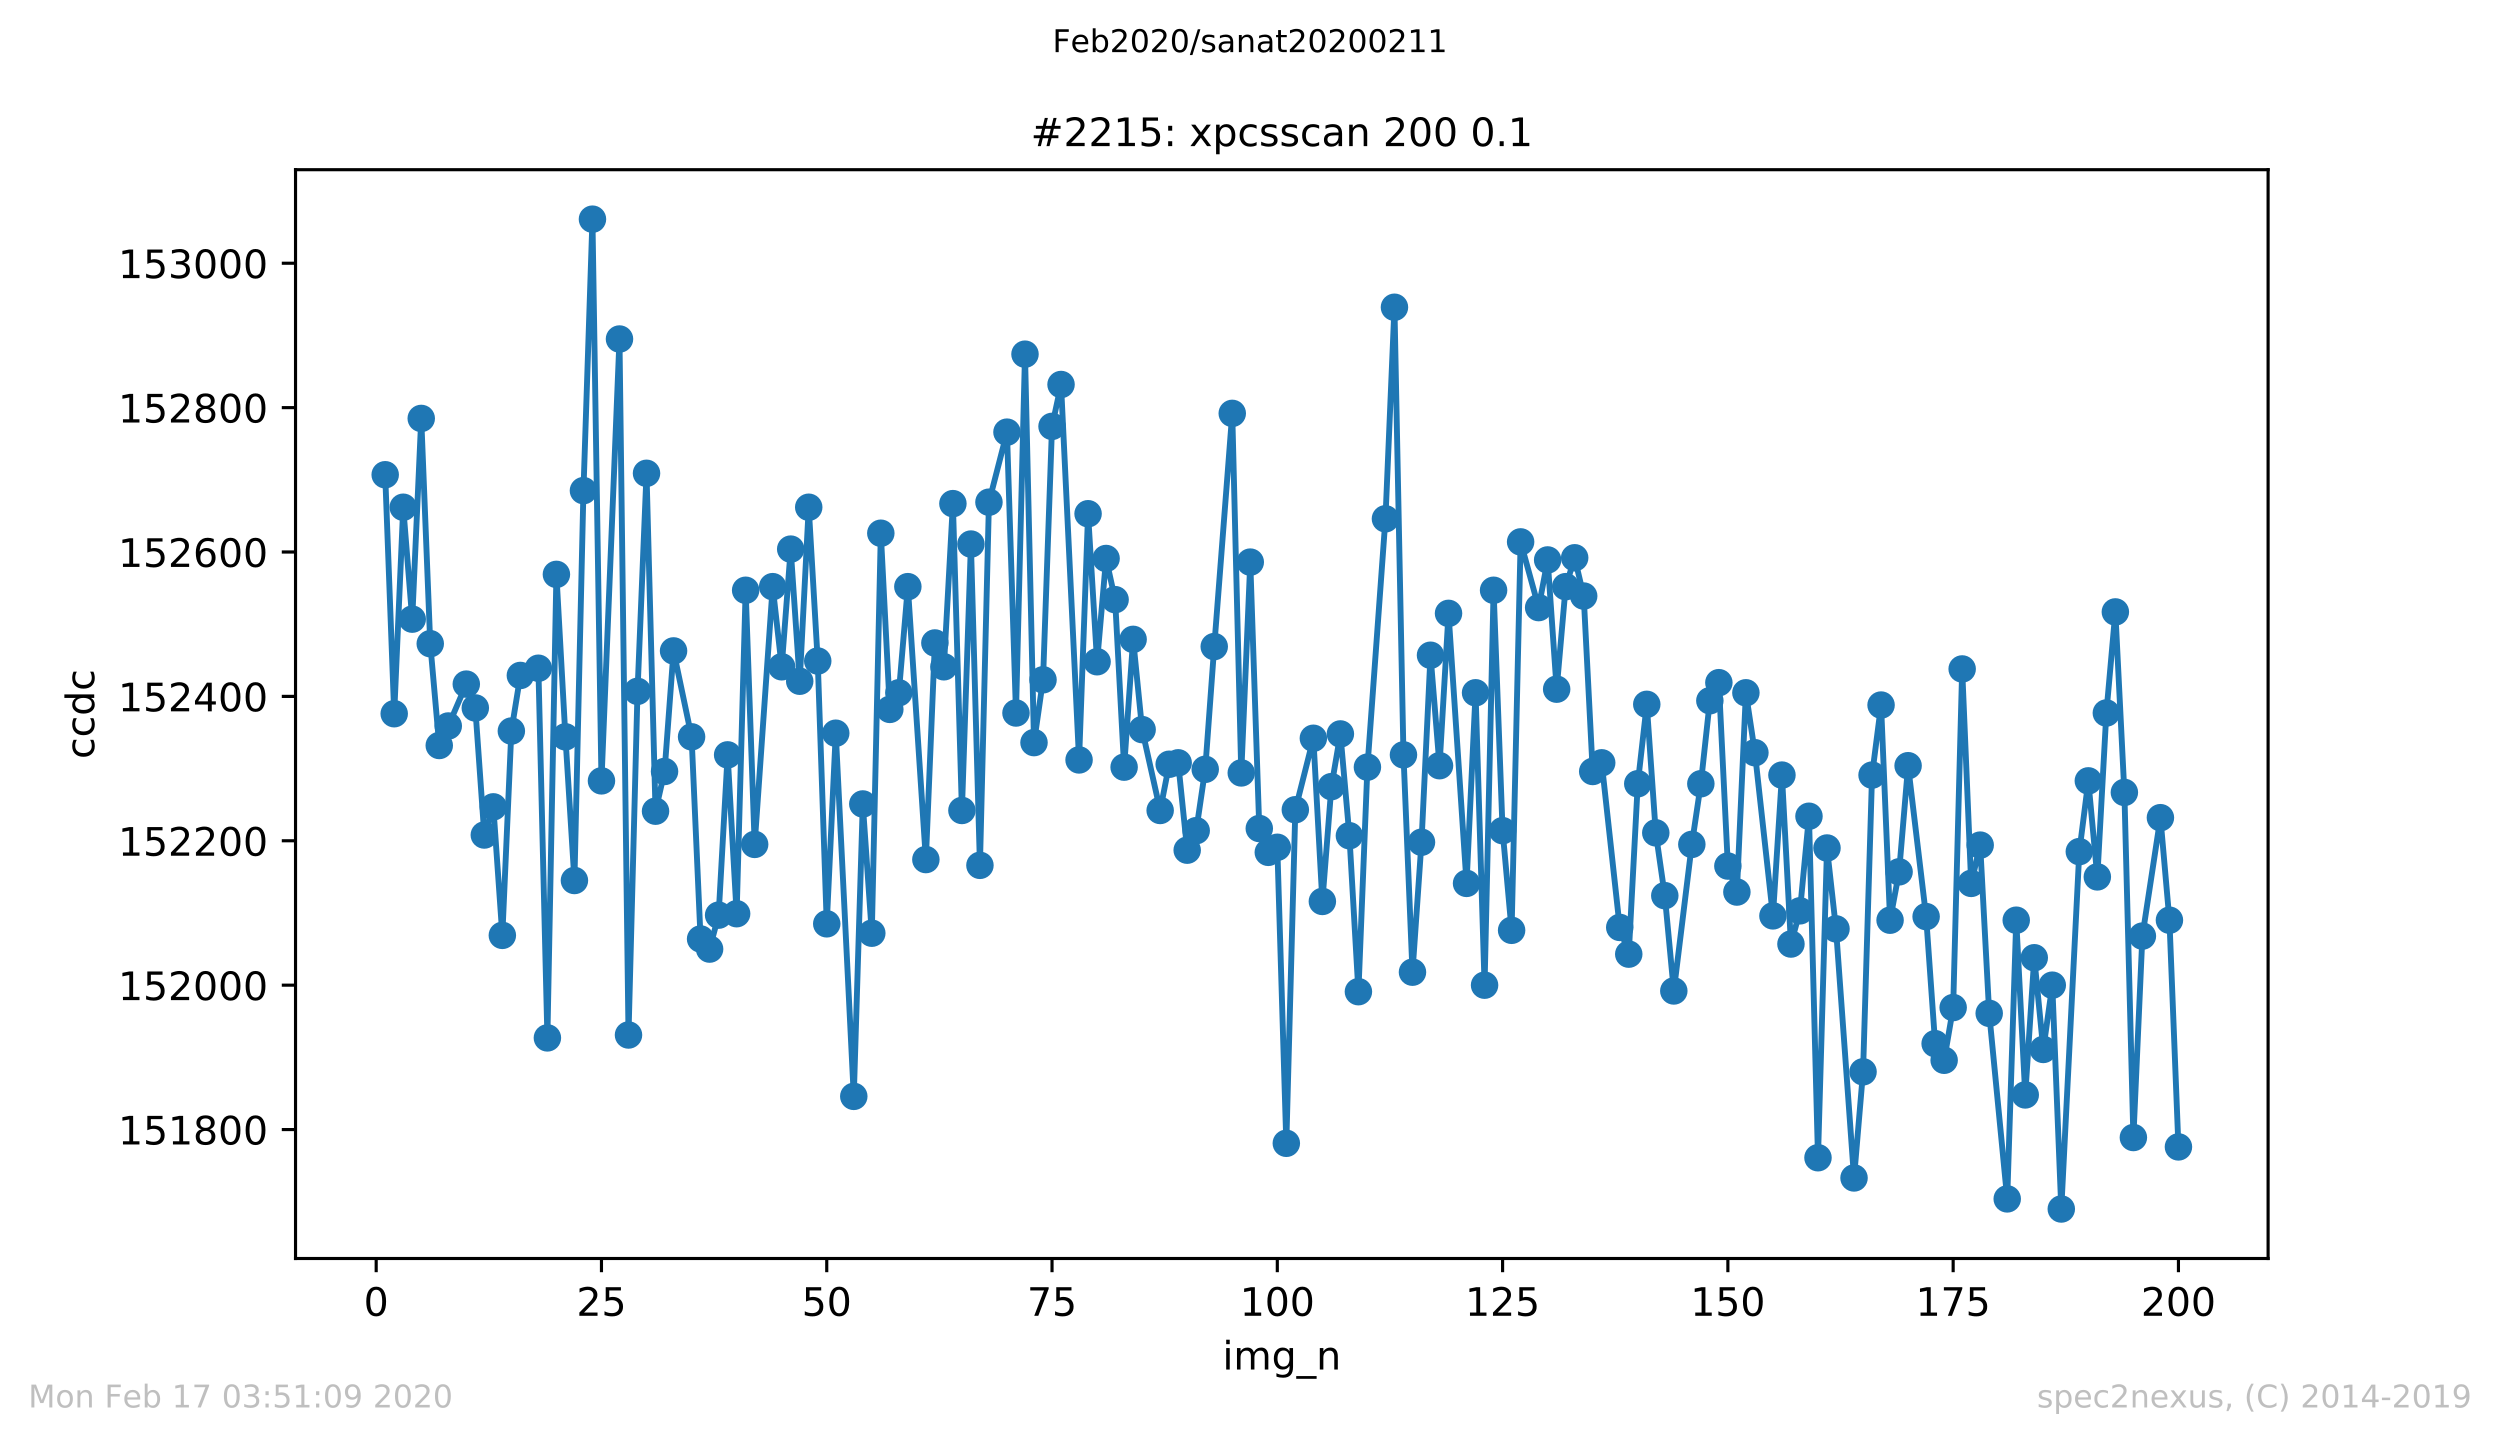 <?xml version="1.0" encoding="utf-8" standalone="no"?>
<!DOCTYPE svg PUBLIC "-//W3C//DTD SVG 1.1//EN"
  "http://www.w3.org/Graphics/SVG/1.1/DTD/svg11.dtd">
<!-- Created with matplotlib (https://matplotlib.org/) -->
<svg height="367.2pt" version="1.1" viewBox="0 0 636.48 367.2" width="636.48pt" xmlns="http://www.w3.org/2000/svg" xmlns:xlink="http://www.w3.org/1999/xlink">
 <defs>
  <style type="text/css">
*{stroke-linecap:butt;stroke-linejoin:round;}
  </style>
 </defs>
 <g id="figure_1">
  <g id="patch_1">
   <path d="M 0 367.2 
L 636.48 367.2 
L 636.48 0 
L 0 0 
z
" style="fill:#ffffff;"/>
  </g>
  <g id="axes_1">
   <g id="patch_2">
    <path d="M 75.24 320.4 
L 577.44 320.4 
L 577.44 43.2 
L 75.24 43.2 
z
" style="fill:#ffffff;"/>
   </g>
   <g id="matplotlib.axis_1">
    <g id="xtick_1">
     <g id="line2d_1">
      <defs>
       <path d="M 0 0 
L 0 3.5 
" id="m5a2a73e726" style="stroke:#000000;stroke-width:0.8;"/>
      </defs>
      <g>
       <use style="stroke:#000000;stroke-width:0.8;" x="95.773" xlink:href="#m5a2a73e726" y="320.4"/>
      </g>
     </g>
     <g id="text_1">
      <!-- 0 -->
      <defs>
       <path d="M 31.781 66.406 
Q 24.172 66.406 20.328 58.906 
Q 16.5 51.422 16.5 36.375 
Q 16.5 21.391 20.328 13.891 
Q 24.172 6.391 31.781 6.391 
Q 39.453 6.391 43.281 13.891 
Q 47.125 21.391 47.125 36.375 
Q 47.125 51.422 43.281 58.906 
Q 39.453 66.406 31.781 66.406 
z
M 31.781 74.219 
Q 44.047 74.219 50.516 64.516 
Q 56.984 54.828 56.984 36.375 
Q 56.984 17.969 50.516 8.266 
Q 44.047 -1.422 31.781 -1.422 
Q 19.531 -1.422 13.062 8.266 
Q 6.594 17.969 6.594 36.375 
Q 6.594 54.828 13.062 64.516 
Q 19.531 74.219 31.781 74.219 
z
" id="DejaVuSans-48"/>
      </defs>
      <g transform="translate(92.592 334.998)scale(0.1 -0.1)">
       <use xlink:href="#DejaVuSans-48"/>
      </g>
     </g>
    </g>
    <g id="xtick_2">
     <g id="line2d_2">
      <g>
       <use style="stroke:#000000;stroke-width:0.8;" x="153.128" xlink:href="#m5a2a73e726" y="320.4"/>
      </g>
     </g>
     <g id="text_2">
      <!-- 25 -->
      <defs>
       <path d="M 19.188 8.297 
L 53.609 8.297 
L 53.609 0 
L 7.328 0 
L 7.328 8.297 
Q 12.938 14.109 22.625 23.891 
Q 32.328 33.688 34.812 36.531 
Q 39.547 41.844 41.422 45.531 
Q 43.312 49.219 43.312 52.781 
Q 43.312 58.594 39.234 62.25 
Q 35.156 65.922 28.609 65.922 
Q 23.969 65.922 18.812 64.312 
Q 13.672 62.703 7.812 59.422 
L 7.812 69.391 
Q 13.766 71.781 18.938 73 
Q 24.125 74.219 28.422 74.219 
Q 39.75 74.219 46.484 68.547 
Q 53.219 62.891 53.219 53.422 
Q 53.219 48.922 51.531 44.891 
Q 49.859 40.875 45.406 35.406 
Q 44.188 33.984 37.641 27.219 
Q 31.109 20.453 19.188 8.297 
z
" id="DejaVuSans-50"/>
       <path d="M 10.797 72.906 
L 49.516 72.906 
L 49.516 64.594 
L 19.828 64.594 
L 19.828 46.734 
Q 21.969 47.469 24.109 47.828 
Q 26.266 48.188 28.422 48.188 
Q 40.625 48.188 47.75 41.5 
Q 54.891 34.812 54.891 23.391 
Q 54.891 11.625 47.562 5.094 
Q 40.234 -1.422 26.906 -1.422 
Q 22.312 -1.422 17.547 -0.641 
Q 12.797 0.141 7.719 1.703 
L 7.719 11.625 
Q 12.109 9.234 16.797 8.062 
Q 21.484 6.891 26.703 6.891 
Q 35.156 6.891 40.078 11.328 
Q 45.016 15.766 45.016 23.391 
Q 45.016 31 40.078 35.438 
Q 35.156 39.891 26.703 39.891 
Q 22.75 39.891 18.812 39.016 
Q 14.891 38.141 10.797 36.281 
z
" id="DejaVuSans-53"/>
      </defs>
      <g transform="translate(146.766 334.998)scale(0.1 -0.1)">
       <use xlink:href="#DejaVuSans-50"/>
       <use x="63.623" xlink:href="#DejaVuSans-53"/>
      </g>
     </g>
    </g>
    <g id="xtick_3">
     <g id="line2d_3">
      <g>
       <use style="stroke:#000000;stroke-width:0.8;" x="210.483" xlink:href="#m5a2a73e726" y="320.4"/>
      </g>
     </g>
     <g id="text_3">
      <!-- 50 -->
      <g transform="translate(204.12 334.998)scale(0.1 -0.1)">
       <use xlink:href="#DejaVuSans-53"/>
       <use x="63.623" xlink:href="#DejaVuSans-48"/>
      </g>
     </g>
    </g>
    <g id="xtick_4">
     <g id="line2d_4">
      <g>
       <use style="stroke:#000000;stroke-width:0.8;" x="267.838" xlink:href="#m5a2a73e726" y="320.4"/>
      </g>
     </g>
     <g id="text_4">
      <!-- 75 -->
      <defs>
       <path d="M 8.203 72.906 
L 55.078 72.906 
L 55.078 68.703 
L 28.609 0 
L 18.312 0 
L 43.219 64.594 
L 8.203 64.594 
z
" id="DejaVuSans-55"/>
      </defs>
      <g transform="translate(261.475 334.998)scale(0.1 -0.1)">
       <use xlink:href="#DejaVuSans-55"/>
       <use x="63.623" xlink:href="#DejaVuSans-53"/>
      </g>
     </g>
    </g>
    <g id="xtick_5">
     <g id="line2d_5">
      <g>
       <use style="stroke:#000000;stroke-width:0.8;" x="325.193" xlink:href="#m5a2a73e726" y="320.4"/>
      </g>
     </g>
     <g id="text_5">
      <!-- 100 -->
      <defs>
       <path d="M 12.406 8.297 
L 28.516 8.297 
L 28.516 63.922 
L 10.984 60.406 
L 10.984 69.391 
L 28.422 72.906 
L 38.281 72.906 
L 38.281 8.297 
L 54.391 8.297 
L 54.391 0 
L 12.406 0 
z
" id="DejaVuSans-49"/>
      </defs>
      <g transform="translate(315.649 334.998)scale(0.1 -0.1)">
       <use xlink:href="#DejaVuSans-49"/>
       <use x="63.623" xlink:href="#DejaVuSans-48"/>
       <use x="127.246" xlink:href="#DejaVuSans-48"/>
      </g>
     </g>
    </g>
    <g id="xtick_6">
     <g id="line2d_6">
      <g>
       <use style="stroke:#000000;stroke-width:0.8;" x="382.548" xlink:href="#m5a2a73e726" y="320.4"/>
      </g>
     </g>
     <g id="text_6">
      <!-- 125 -->
      <g transform="translate(373.004 334.998)scale(0.1 -0.1)">
       <use xlink:href="#DejaVuSans-49"/>
       <use x="63.623" xlink:href="#DejaVuSans-50"/>
       <use x="127.246" xlink:href="#DejaVuSans-53"/>
      </g>
     </g>
    </g>
    <g id="xtick_7">
     <g id="line2d_7">
      <g>
       <use style="stroke:#000000;stroke-width:0.8;" x="439.903" xlink:href="#m5a2a73e726" y="320.4"/>
      </g>
     </g>
     <g id="text_7">
      <!-- 150 -->
      <g transform="translate(430.359 334.998)scale(0.1 -0.1)">
       <use xlink:href="#DejaVuSans-49"/>
       <use x="63.623" xlink:href="#DejaVuSans-53"/>
       <use x="127.246" xlink:href="#DejaVuSans-48"/>
      </g>
     </g>
    </g>
    <g id="xtick_8">
     <g id="line2d_8">
      <g>
       <use style="stroke:#000000;stroke-width:0.8;" x="497.258" xlink:href="#m5a2a73e726" y="320.4"/>
      </g>
     </g>
     <g id="text_8">
      <!-- 175 -->
      <g transform="translate(487.714 334.998)scale(0.1 -0.1)">
       <use xlink:href="#DejaVuSans-49"/>
       <use x="63.623" xlink:href="#DejaVuSans-55"/>
       <use x="127.246" xlink:href="#DejaVuSans-53"/>
      </g>
     </g>
    </g>
    <g id="xtick_9">
     <g id="line2d_9">
      <g>
       <use style="stroke:#000000;stroke-width:0.8;" x="554.613" xlink:href="#m5a2a73e726" y="320.4"/>
      </g>
     </g>
     <g id="text_9">
      <!-- 200 -->
      <g transform="translate(545.069 334.998)scale(0.1 -0.1)">
       <use xlink:href="#DejaVuSans-50"/>
       <use x="63.623" xlink:href="#DejaVuSans-48"/>
       <use x="127.246" xlink:href="#DejaVuSans-48"/>
      </g>
     </g>
    </g>
    <g id="text_10">
     <!-- img_n -->
     <defs>
      <path d="M 9.422 54.688 
L 18.406 54.688 
L 18.406 0 
L 9.422 0 
z
M 9.422 75.984 
L 18.406 75.984 
L 18.406 64.594 
L 9.422 64.594 
z
" id="DejaVuSans-105"/>
      <path d="M 52 44.188 
Q 55.375 50.25 60.062 53.125 
Q 64.75 56 71.094 56 
Q 79.641 56 84.281 50.016 
Q 88.922 44.047 88.922 33.016 
L 88.922 0 
L 79.891 0 
L 79.891 32.719 
Q 79.891 40.578 77.094 44.375 
Q 74.312 48.188 68.609 48.188 
Q 61.625 48.188 57.562 43.547 
Q 53.516 38.922 53.516 30.906 
L 53.516 0 
L 44.484 0 
L 44.484 32.719 
Q 44.484 40.625 41.703 44.406 
Q 38.922 48.188 33.109 48.188 
Q 26.219 48.188 22.156 43.531 
Q 18.109 38.875 18.109 30.906 
L 18.109 0 
L 9.078 0 
L 9.078 54.688 
L 18.109 54.688 
L 18.109 46.188 
Q 21.188 51.219 25.484 53.609 
Q 29.781 56 35.688 56 
Q 41.656 56 45.828 52.969 
Q 50 49.953 52 44.188 
z
" id="DejaVuSans-109"/>
      <path d="M 45.406 27.984 
Q 45.406 37.75 41.375 43.109 
Q 37.359 48.484 30.078 48.484 
Q 22.859 48.484 18.828 43.109 
Q 14.797 37.75 14.797 27.984 
Q 14.797 18.266 18.828 12.891 
Q 22.859 7.516 30.078 7.516 
Q 37.359 7.516 41.375 12.891 
Q 45.406 18.266 45.406 27.984 
z
M 54.391 6.781 
Q 54.391 -7.172 48.188 -13.984 
Q 42 -20.797 29.203 -20.797 
Q 24.469 -20.797 20.266 -20.094 
Q 16.062 -19.391 12.109 -17.922 
L 12.109 -9.188 
Q 16.062 -11.328 19.922 -12.344 
Q 23.781 -13.375 27.781 -13.375 
Q 36.625 -13.375 41.016 -8.766 
Q 45.406 -4.156 45.406 5.172 
L 45.406 9.625 
Q 42.625 4.781 38.281 2.391 
Q 33.938 0 27.875 0 
Q 17.828 0 11.672 7.656 
Q 5.516 15.328 5.516 27.984 
Q 5.516 40.672 11.672 48.328 
Q 17.828 56 27.875 56 
Q 33.938 56 38.281 53.609 
Q 42.625 51.219 45.406 46.391 
L 45.406 54.688 
L 54.391 54.688 
z
" id="DejaVuSans-103"/>
      <path d="M 50.984 -16.609 
L 50.984 -23.578 
L -0.984 -23.578 
L -0.984 -16.609 
z
" id="DejaVuSans-95"/>
      <path d="M 54.891 33.016 
L 54.891 0 
L 45.906 0 
L 45.906 32.719 
Q 45.906 40.484 42.875 44.328 
Q 39.844 48.188 33.797 48.188 
Q 26.516 48.188 22.312 43.547 
Q 18.109 38.922 18.109 30.906 
L 18.109 0 
L 9.078 0 
L 9.078 54.688 
L 18.109 54.688 
L 18.109 46.188 
Q 21.344 51.125 25.703 53.562 
Q 30.078 56 35.797 56 
Q 45.219 56 50.047 50.172 
Q 54.891 44.344 54.891 33.016 
z
" id="DejaVuSans-110"/>
     </defs>
     <g transform="translate(311.238 348.677)scale(0.1 -0.1)">
      <use xlink:href="#DejaVuSans-105"/>
      <use x="27.783" xlink:href="#DejaVuSans-109"/>
      <use x="125.195" xlink:href="#DejaVuSans-103"/>
      <use x="188.672" xlink:href="#DejaVuSans-95"/>
      <use x="238.672" xlink:href="#DejaVuSans-110"/>
     </g>
    </g>
   </g>
   <g id="matplotlib.axis_2">
    <g id="ytick_1">
     <g id="line2d_10">
      <defs>
       <path d="M 0 0 
L -3.5 0 
" id="m9776f5538a" style="stroke:#000000;stroke-width:0.8;"/>
      </defs>
      <g>
       <use style="stroke:#000000;stroke-width:0.8;" x="75.24" xlink:href="#m9776f5538a" y="287.581"/>
      </g>
     </g>
     <g id="text_11">
      <!-- 151800 -->
      <defs>
       <path d="M 31.781 34.625 
Q 24.75 34.625 20.719 30.859 
Q 16.703 27.094 16.703 20.516 
Q 16.703 13.922 20.719 10.156 
Q 24.75 6.391 31.781 6.391 
Q 38.812 6.391 42.859 10.172 
Q 46.922 13.969 46.922 20.516 
Q 46.922 27.094 42.891 30.859 
Q 38.875 34.625 31.781 34.625 
z
M 21.922 38.812 
Q 15.578 40.375 12.031 44.719 
Q 8.5 49.078 8.5 55.328 
Q 8.5 64.062 14.719 69.141 
Q 20.953 74.219 31.781 74.219 
Q 42.672 74.219 48.875 69.141 
Q 55.078 64.062 55.078 55.328 
Q 55.078 49.078 51.531 44.719 
Q 48 40.375 41.703 38.812 
Q 48.828 37.156 52.797 32.312 
Q 56.781 27.484 56.781 20.516 
Q 56.781 9.906 50.312 4.234 
Q 43.844 -1.422 31.781 -1.422 
Q 19.734 -1.422 13.25 4.234 
Q 6.781 9.906 6.781 20.516 
Q 6.781 27.484 10.781 32.312 
Q 14.797 37.156 21.922 38.812 
z
M 18.312 54.391 
Q 18.312 48.734 21.844 45.562 
Q 25.391 42.391 31.781 42.391 
Q 38.141 42.391 41.719 45.562 
Q 45.312 48.734 45.312 54.391 
Q 45.312 60.062 41.719 63.234 
Q 38.141 66.406 31.781 66.406 
Q 25.391 66.406 21.844 63.234 
Q 18.312 60.062 18.312 54.391 
z
" id="DejaVuSans-56"/>
      </defs>
      <g transform="translate(30.065 291.38)scale(0.1 -0.1)">
       <use xlink:href="#DejaVuSans-49"/>
       <use x="63.623" xlink:href="#DejaVuSans-53"/>
       <use x="127.246" xlink:href="#DejaVuSans-49"/>
       <use x="190.869" xlink:href="#DejaVuSans-56"/>
       <use x="254.492" xlink:href="#DejaVuSans-48"/>
       <use x="318.115" xlink:href="#DejaVuSans-48"/>
      </g>
     </g>
    </g>
    <g id="ytick_2">
     <g id="line2d_11">
      <g>
       <use style="stroke:#000000;stroke-width:0.8;" x="75.24" xlink:href="#m9776f5538a" y="250.82"/>
      </g>
     </g>
     <g id="text_12">
      <!-- 152000 -->
      <g transform="translate(30.065 254.619)scale(0.1 -0.1)">
       <use xlink:href="#DejaVuSans-49"/>
       <use x="63.623" xlink:href="#DejaVuSans-53"/>
       <use x="127.246" xlink:href="#DejaVuSans-50"/>
       <use x="190.869" xlink:href="#DejaVuSans-48"/>
       <use x="254.492" xlink:href="#DejaVuSans-48"/>
       <use x="318.115" xlink:href="#DejaVuSans-48"/>
      </g>
     </g>
    </g>
    <g id="ytick_3">
     <g id="line2d_12">
      <g>
       <use style="stroke:#000000;stroke-width:0.8;" x="75.24" xlink:href="#m9776f5538a" y="214.058"/>
      </g>
     </g>
     <g id="text_13">
      <!-- 152200 -->
      <g transform="translate(30.065 217.857)scale(0.1 -0.1)">
       <use xlink:href="#DejaVuSans-49"/>
       <use x="63.623" xlink:href="#DejaVuSans-53"/>
       <use x="127.246" xlink:href="#DejaVuSans-50"/>
       <use x="190.869" xlink:href="#DejaVuSans-50"/>
       <use x="254.492" xlink:href="#DejaVuSans-48"/>
       <use x="318.115" xlink:href="#DejaVuSans-48"/>
      </g>
     </g>
    </g>
    <g id="ytick_4">
     <g id="line2d_13">
      <g>
       <use style="stroke:#000000;stroke-width:0.8;" x="75.24" xlink:href="#m9776f5538a" y="177.297"/>
      </g>
     </g>
     <g id="text_14">
      <!-- 152400 -->
      <defs>
       <path d="M 37.797 64.312 
L 12.891 25.391 
L 37.797 25.391 
z
M 35.203 72.906 
L 47.609 72.906 
L 47.609 25.391 
L 58.016 25.391 
L 58.016 17.188 
L 47.609 17.188 
L 47.609 0 
L 37.797 0 
L 37.797 17.188 
L 4.891 17.188 
L 4.891 26.703 
z
" id="DejaVuSans-52"/>
      </defs>
      <g transform="translate(30.065 181.096)scale(0.1 -0.1)">
       <use xlink:href="#DejaVuSans-49"/>
       <use x="63.623" xlink:href="#DejaVuSans-53"/>
       <use x="127.246" xlink:href="#DejaVuSans-50"/>
       <use x="190.869" xlink:href="#DejaVuSans-52"/>
       <use x="254.492" xlink:href="#DejaVuSans-48"/>
       <use x="318.115" xlink:href="#DejaVuSans-48"/>
      </g>
     </g>
    </g>
    <g id="ytick_5">
     <g id="line2d_14">
      <g>
       <use style="stroke:#000000;stroke-width:0.8;" x="75.24" xlink:href="#m9776f5538a" y="140.535"/>
      </g>
     </g>
     <g id="text_15">
      <!-- 152600 -->
      <defs>
       <path d="M 33.016 40.375 
Q 26.375 40.375 22.484 35.828 
Q 18.609 31.297 18.609 23.391 
Q 18.609 15.531 22.484 10.953 
Q 26.375 6.391 33.016 6.391 
Q 39.656 6.391 43.531 10.953 
Q 47.406 15.531 47.406 23.391 
Q 47.406 31.297 43.531 35.828 
Q 39.656 40.375 33.016 40.375 
z
M 52.594 71.297 
L 52.594 62.312 
Q 48.875 64.062 45.094 64.984 
Q 41.312 65.922 37.594 65.922 
Q 27.828 65.922 22.672 59.328 
Q 17.531 52.734 16.797 39.406 
Q 19.672 43.656 24.016 45.922 
Q 28.375 48.188 33.594 48.188 
Q 44.578 48.188 50.953 41.516 
Q 57.328 34.859 57.328 23.391 
Q 57.328 12.156 50.688 5.359 
Q 44.047 -1.422 33.016 -1.422 
Q 20.359 -1.422 13.672 8.266 
Q 6.984 17.969 6.984 36.375 
Q 6.984 53.656 15.188 63.938 
Q 23.391 74.219 37.203 74.219 
Q 40.922 74.219 44.703 73.484 
Q 48.484 72.75 52.594 71.297 
z
" id="DejaVuSans-54"/>
      </defs>
      <g transform="translate(30.065 144.334)scale(0.1 -0.1)">
       <use xlink:href="#DejaVuSans-49"/>
       <use x="63.623" xlink:href="#DejaVuSans-53"/>
       <use x="127.246" xlink:href="#DejaVuSans-50"/>
       <use x="190.869" xlink:href="#DejaVuSans-54"/>
       <use x="254.492" xlink:href="#DejaVuSans-48"/>
       <use x="318.115" xlink:href="#DejaVuSans-48"/>
      </g>
     </g>
    </g>
    <g id="ytick_6">
     <g id="line2d_15">
      <g>
       <use style="stroke:#000000;stroke-width:0.8;" x="75.24" xlink:href="#m9776f5538a" y="103.774"/>
      </g>
     </g>
     <g id="text_16">
      <!-- 152800 -->
      <g transform="translate(30.065 107.573)scale(0.1 -0.1)">
       <use xlink:href="#DejaVuSans-49"/>
       <use x="63.623" xlink:href="#DejaVuSans-53"/>
       <use x="127.246" xlink:href="#DejaVuSans-50"/>
       <use x="190.869" xlink:href="#DejaVuSans-56"/>
       <use x="254.492" xlink:href="#DejaVuSans-48"/>
       <use x="318.115" xlink:href="#DejaVuSans-48"/>
      </g>
     </g>
    </g>
    <g id="ytick_7">
     <g id="line2d_16">
      <g>
       <use style="stroke:#000000;stroke-width:0.8;" x="75.24" xlink:href="#m9776f5538a" y="67.012"/>
      </g>
     </g>
     <g id="text_17">
      <!-- 153000 -->
      <defs>
       <path d="M 40.578 39.312 
Q 47.656 37.797 51.625 33 
Q 55.609 28.219 55.609 21.188 
Q 55.609 10.406 48.188 4.484 
Q 40.766 -1.422 27.094 -1.422 
Q 22.516 -1.422 17.656 -0.516 
Q 12.797 0.391 7.625 2.203 
L 7.625 11.719 
Q 11.719 9.328 16.594 8.109 
Q 21.484 6.891 26.812 6.891 
Q 36.078 6.891 40.938 10.547 
Q 45.797 14.203 45.797 21.188 
Q 45.797 27.641 41.281 31.266 
Q 36.766 34.906 28.719 34.906 
L 20.219 34.906 
L 20.219 43.016 
L 29.109 43.016 
Q 36.375 43.016 40.234 45.922 
Q 44.094 48.828 44.094 54.297 
Q 44.094 59.906 40.109 62.906 
Q 36.141 65.922 28.719 65.922 
Q 24.656 65.922 20.016 65.031 
Q 15.375 64.156 9.812 62.312 
L 9.812 71.094 
Q 15.438 72.656 20.344 73.438 
Q 25.25 74.219 29.594 74.219 
Q 40.828 74.219 47.359 69.109 
Q 53.906 64.016 53.906 55.328 
Q 53.906 49.266 50.438 45.094 
Q 46.969 40.922 40.578 39.312 
z
" id="DejaVuSans-51"/>
      </defs>
      <g transform="translate(30.065 70.811)scale(0.1 -0.1)">
       <use xlink:href="#DejaVuSans-49"/>
       <use x="63.623" xlink:href="#DejaVuSans-53"/>
       <use x="127.246" xlink:href="#DejaVuSans-51"/>
       <use x="190.869" xlink:href="#DejaVuSans-48"/>
       <use x="254.492" xlink:href="#DejaVuSans-48"/>
       <use x="318.115" xlink:href="#DejaVuSans-48"/>
      </g>
     </g>
    </g>
    <g id="text_18">
     <!-- ccdc -->
     <defs>
      <path d="M 48.781 52.594 
L 48.781 44.188 
Q 44.969 46.297 41.141 47.344 
Q 37.312 48.391 33.406 48.391 
Q 24.656 48.391 19.812 42.844 
Q 14.984 37.312 14.984 27.297 
Q 14.984 17.281 19.812 11.734 
Q 24.656 6.203 33.406 6.203 
Q 37.312 6.203 41.141 7.25 
Q 44.969 8.297 48.781 10.406 
L 48.781 2.094 
Q 45.016 0.344 40.984 -0.531 
Q 36.969 -1.422 32.422 -1.422 
Q 20.062 -1.422 12.781 6.344 
Q 5.516 14.109 5.516 27.297 
Q 5.516 40.672 12.859 48.328 
Q 20.219 56 33.016 56 
Q 37.156 56 41.109 55.141 
Q 45.062 54.297 48.781 52.594 
z
" id="DejaVuSans-99"/>
      <path d="M 45.406 46.391 
L 45.406 75.984 
L 54.391 75.984 
L 54.391 0 
L 45.406 0 
L 45.406 8.203 
Q 42.578 3.328 38.25 0.953 
Q 33.938 -1.422 27.875 -1.422 
Q 17.969 -1.422 11.734 6.484 
Q 5.516 14.406 5.516 27.297 
Q 5.516 40.188 11.734 48.094 
Q 17.969 56 27.875 56 
Q 33.938 56 38.25 53.625 
Q 42.578 51.266 45.406 46.391 
z
M 14.797 27.297 
Q 14.797 17.391 18.875 11.75 
Q 22.953 6.109 30.078 6.109 
Q 37.203 6.109 41.297 11.75 
Q 45.406 17.391 45.406 27.297 
Q 45.406 37.203 41.297 42.844 
Q 37.203 48.484 30.078 48.484 
Q 22.953 48.484 18.875 42.844 
Q 14.797 37.203 14.797 27.297 
z
" id="DejaVuSans-100"/>
     </defs>
     <g transform="translate(23.985 193.222)rotate(-90)scale(0.1 -0.1)">
      <use xlink:href="#DejaVuSans-99"/>
      <use x="54.98" xlink:href="#DejaVuSans-99"/>
      <use x="109.961" xlink:href="#DejaVuSans-100"/>
      <use x="173.438" xlink:href="#DejaVuSans-99"/>
     </g>
    </g>
   </g>
   <g id="line2d_17">
    <path clip-path="url(#p02349a5be2)" d="M 98.067 120.868 
L 100.361 181.708 
L 102.656 129.139 
L 104.95 157.629 
L 107.244 106.531 
L 109.538 163.879 
L 111.832 189.796 
L 114.127 184.833 
L 118.715 174.172 
L 121.009 180.238 
L 123.303 212.588 
L 125.598 205.419 
L 127.892 238.137 
L 130.186 186.119 
L 132.48 171.966 
L 137.069 170.128 
L 139.363 264.238 
L 141.657 146.233 
L 143.951 187.59 
L 146.245 224.168 
L 148.54 124.912 
L 150.834 55.8 
L 153.128 198.802 
L 157.716 86.312 
L 160.011 263.502 
L 162.305 176.01 
L 164.599 120.5 
L 166.893 206.522 
L 169.187 196.413 
L 171.482 165.717 
L 176.07 187.59 
L 178.364 239.056 
L 180.658 241.629 
L 182.953 232.99 
L 185.247 192.185 
L 187.541 232.623 
L 189.835 150.277 
L 192.129 214.977 
L 196.718 149.358 
L 199.012 169.761 
L 201.306 139.8 
L 203.6 173.437 
L 205.895 129.139 
L 208.189 168.29 
L 210.483 235.196 
L 212.777 186.671 
L 217.366 279.126 
L 219.66 204.684 
L 221.954 237.586 
L 224.248 135.756 
L 226.542 180.605 
L 228.837 176.378 
L 231.131 149.358 
L 235.719 218.837 
L 238.013 163.695 
L 240.308 169.761 
L 242.602 128.22 
L 244.896 206.338 
L 247.19 138.513 
L 249.484 220.308 
L 251.779 127.853 
L 256.367 110.023 
L 258.661 181.524 
L 260.955 90.172 
L 263.25 189.06 
L 265.544 173.069 
L 267.838 108.553 
L 270.132 97.892 
L 274.721 193.472 
L 277.015 130.793 
L 279.309 168.474 
L 281.603 142.189 
L 283.897 152.667 
L 286.192 195.31 
L 288.486 162.776 
L 290.78 185.752 
L 295.368 206.338 
L 297.663 194.575 
L 299.957 194.207 
L 302.251 216.448 
L 304.545 211.485 
L 306.839 195.861 
L 309.134 164.614 
L 313.722 105.244 
L 316.016 196.78 
L 318.31 143.109 
L 320.605 210.933 
L 322.899 216.999 
L 325.193 215.712 
L 327.487 291.074 
L 329.781 206.154 
L 334.37 187.958 
L 336.664 229.498 
L 338.958 200.273 
L 341.252 186.855 
L 343.546 212.772 
L 345.841 252.474 
L 348.135 195.31 
L 352.723 132.08 
L 355.017 78.225 
L 357.312 192.185 
L 359.606 247.511 
L 361.9 214.426 
L 364.194 166.82 
L 366.488 194.942 
L 368.783 156.159 
L 373.371 224.903 
L 375.665 176.378 
L 377.959 250.82 
L 380.254 150.277 
L 382.548 211.485 
L 384.842 236.85 
L 387.136 137.962 
L 391.725 154.688 
L 394.019 142.557 
L 396.313 175.459 
L 398.607 149.358 
L 400.901 142.006 
L 403.196 151.747 
L 405.49 196.413 
L 407.784 194.207 
L 412.372 236.115 
L 414.667 242.916 
L 416.961 199.537 
L 419.255 179.319 
L 421.549 212.036 
L 423.843 228.028 
L 426.138 252.29 
L 430.726 214.977 
L 433.02 199.537 
L 435.314 178.4 
L 437.609 173.804 
L 439.903 220.491 
L 442.197 227.109 
L 444.491 176.378 
L 446.785 191.634 
L 451.374 233.174 
L 453.668 197.332 
L 455.962 240.343 
L 458.256 231.888 
L 460.551 207.809 
L 462.845 294.75 
L 465.139 215.896 
L 467.433 236.483 
L 472.022 299.896 
L 474.316 272.877 
L 476.61 197.332 
L 478.904 179.502 
L 481.198 234.277 
L 483.493 221.962 
L 485.787 194.942 
L 490.375 233.358 
L 492.669 265.708 
L 494.964 269.936 
L 497.258 256.518 
L 499.552 170.312 
L 501.846 224.903 
L 504.14 215.161 
L 506.435 257.988 
L 511.023 305.227 
L 513.317 234.277 
L 515.611 278.758 
L 517.906 243.835 
L 520.2 267.179 
L 522.494 250.82 
L 524.788 307.8 
L 529.377 216.815 
L 531.671 198.802 
L 533.965 223.249 
L 536.259 181.524 
L 538.553 155.791 
L 540.848 201.743 
L 543.142 289.603 
L 545.436 238.321 
L 550.024 208.176 
L 552.319 234.277 
L 554.613 291.993 
L 554.613 291.993 
" style="fill:none;stroke:#1f77b4;stroke-linecap:square;stroke-width:1.5;"/>
    <defs>
     <path d="M 0 3 
C 0.796 3 1.559 2.684 2.121 2.121 
C 2.684 1.559 3 0.796 3 0 
C 3 -0.796 2.684 -1.559 2.121 -2.121 
C 1.559 -2.684 0.796 -3 0 -3 
C -0.796 -3 -1.559 -2.684 -2.121 -2.121 
C -2.684 -1.559 -3 -0.796 -3 0 
C -3 0.796 -2.684 1.559 -2.121 2.121 
C -1.559 2.684 -0.796 3 0 3 
z
" id="mb9e5387a20" style="stroke:#1f77b4;"/>
    </defs>
    <g clip-path="url(#p02349a5be2)">
     <use style="fill:#1f77b4;stroke:#1f77b4;" x="98.067" xlink:href="#mb9e5387a20" y="120.868"/>
     <use style="fill:#1f77b4;stroke:#1f77b4;" x="100.361" xlink:href="#mb9e5387a20" y="181.708"/>
     <use style="fill:#1f77b4;stroke:#1f77b4;" x="102.656" xlink:href="#mb9e5387a20" y="129.139"/>
     <use style="fill:#1f77b4;stroke:#1f77b4;" x="104.95" xlink:href="#mb9e5387a20" y="157.629"/>
     <use style="fill:#1f77b4;stroke:#1f77b4;" x="107.244" xlink:href="#mb9e5387a20" y="106.531"/>
     <use style="fill:#1f77b4;stroke:#1f77b4;" x="109.538" xlink:href="#mb9e5387a20" y="163.879"/>
     <use style="fill:#1f77b4;stroke:#1f77b4;" x="111.832" xlink:href="#mb9e5387a20" y="189.796"/>
     <use style="fill:#1f77b4;stroke:#1f77b4;" x="114.127" xlink:href="#mb9e5387a20" y="184.833"/>
     <use style="fill:#1f77b4;stroke:#1f77b4;" x="118.715" xlink:href="#mb9e5387a20" y="174.172"/>
     <use style="fill:#1f77b4;stroke:#1f77b4;" x="121.009" xlink:href="#mb9e5387a20" y="180.238"/>
     <use style="fill:#1f77b4;stroke:#1f77b4;" x="123.303" xlink:href="#mb9e5387a20" y="212.588"/>
     <use style="fill:#1f77b4;stroke:#1f77b4;" x="125.598" xlink:href="#mb9e5387a20" y="205.419"/>
     <use style="fill:#1f77b4;stroke:#1f77b4;" x="127.892" xlink:href="#mb9e5387a20" y="238.137"/>
     <use style="fill:#1f77b4;stroke:#1f77b4;" x="130.186" xlink:href="#mb9e5387a20" y="186.119"/>
     <use style="fill:#1f77b4;stroke:#1f77b4;" x="132.48" xlink:href="#mb9e5387a20" y="171.966"/>
     <use style="fill:#1f77b4;stroke:#1f77b4;" x="137.069" xlink:href="#mb9e5387a20" y="170.128"/>
     <use style="fill:#1f77b4;stroke:#1f77b4;" x="139.363" xlink:href="#mb9e5387a20" y="264.238"/>
     <use style="fill:#1f77b4;stroke:#1f77b4;" x="141.657" xlink:href="#mb9e5387a20" y="146.233"/>
     <use style="fill:#1f77b4;stroke:#1f77b4;" x="143.951" xlink:href="#mb9e5387a20" y="187.59"/>
     <use style="fill:#1f77b4;stroke:#1f77b4;" x="146.245" xlink:href="#mb9e5387a20" y="224.168"/>
     <use style="fill:#1f77b4;stroke:#1f77b4;" x="148.54" xlink:href="#mb9e5387a20" y="124.912"/>
     <use style="fill:#1f77b4;stroke:#1f77b4;" x="150.834" xlink:href="#mb9e5387a20" y="55.8"/>
     <use style="fill:#1f77b4;stroke:#1f77b4;" x="153.128" xlink:href="#mb9e5387a20" y="198.802"/>
     <use style="fill:#1f77b4;stroke:#1f77b4;" x="157.716" xlink:href="#mb9e5387a20" y="86.312"/>
     <use style="fill:#1f77b4;stroke:#1f77b4;" x="160.011" xlink:href="#mb9e5387a20" y="263.502"/>
     <use style="fill:#1f77b4;stroke:#1f77b4;" x="162.305" xlink:href="#mb9e5387a20" y="176.01"/>
     <use style="fill:#1f77b4;stroke:#1f77b4;" x="164.599" xlink:href="#mb9e5387a20" y="120.5"/>
     <use style="fill:#1f77b4;stroke:#1f77b4;" x="166.893" xlink:href="#mb9e5387a20" y="206.522"/>
     <use style="fill:#1f77b4;stroke:#1f77b4;" x="169.187" xlink:href="#mb9e5387a20" y="196.413"/>
     <use style="fill:#1f77b4;stroke:#1f77b4;" x="171.482" xlink:href="#mb9e5387a20" y="165.717"/>
     <use style="fill:#1f77b4;stroke:#1f77b4;" x="176.07" xlink:href="#mb9e5387a20" y="187.59"/>
     <use style="fill:#1f77b4;stroke:#1f77b4;" x="178.364" xlink:href="#mb9e5387a20" y="239.056"/>
     <use style="fill:#1f77b4;stroke:#1f77b4;" x="180.658" xlink:href="#mb9e5387a20" y="241.629"/>
     <use style="fill:#1f77b4;stroke:#1f77b4;" x="182.953" xlink:href="#mb9e5387a20" y="232.99"/>
     <use style="fill:#1f77b4;stroke:#1f77b4;" x="185.247" xlink:href="#mb9e5387a20" y="192.185"/>
     <use style="fill:#1f77b4;stroke:#1f77b4;" x="187.541" xlink:href="#mb9e5387a20" y="232.623"/>
     <use style="fill:#1f77b4;stroke:#1f77b4;" x="189.835" xlink:href="#mb9e5387a20" y="150.277"/>
     <use style="fill:#1f77b4;stroke:#1f77b4;" x="192.129" xlink:href="#mb9e5387a20" y="214.977"/>
     <use style="fill:#1f77b4;stroke:#1f77b4;" x="196.718" xlink:href="#mb9e5387a20" y="149.358"/>
     <use style="fill:#1f77b4;stroke:#1f77b4;" x="199.012" xlink:href="#mb9e5387a20" y="169.761"/>
     <use style="fill:#1f77b4;stroke:#1f77b4;" x="201.306" xlink:href="#mb9e5387a20" y="139.8"/>
     <use style="fill:#1f77b4;stroke:#1f77b4;" x="203.6" xlink:href="#mb9e5387a20" y="173.437"/>
     <use style="fill:#1f77b4;stroke:#1f77b4;" x="205.895" xlink:href="#mb9e5387a20" y="129.139"/>
     <use style="fill:#1f77b4;stroke:#1f77b4;" x="208.189" xlink:href="#mb9e5387a20" y="168.29"/>
     <use style="fill:#1f77b4;stroke:#1f77b4;" x="210.483" xlink:href="#mb9e5387a20" y="235.196"/>
     <use style="fill:#1f77b4;stroke:#1f77b4;" x="212.777" xlink:href="#mb9e5387a20" y="186.671"/>
     <use style="fill:#1f77b4;stroke:#1f77b4;" x="217.366" xlink:href="#mb9e5387a20" y="279.126"/>
     <use style="fill:#1f77b4;stroke:#1f77b4;" x="219.66" xlink:href="#mb9e5387a20" y="204.684"/>
     <use style="fill:#1f77b4;stroke:#1f77b4;" x="221.954" xlink:href="#mb9e5387a20" y="237.586"/>
     <use style="fill:#1f77b4;stroke:#1f77b4;" x="224.248" xlink:href="#mb9e5387a20" y="135.756"/>
     <use style="fill:#1f77b4;stroke:#1f77b4;" x="226.542" xlink:href="#mb9e5387a20" y="180.605"/>
     <use style="fill:#1f77b4;stroke:#1f77b4;" x="228.837" xlink:href="#mb9e5387a20" y="176.378"/>
     <use style="fill:#1f77b4;stroke:#1f77b4;" x="231.131" xlink:href="#mb9e5387a20" y="149.358"/>
     <use style="fill:#1f77b4;stroke:#1f77b4;" x="235.719" xlink:href="#mb9e5387a20" y="218.837"/>
     <use style="fill:#1f77b4;stroke:#1f77b4;" x="238.013" xlink:href="#mb9e5387a20" y="163.695"/>
     <use style="fill:#1f77b4;stroke:#1f77b4;" x="240.308" xlink:href="#mb9e5387a20" y="169.761"/>
     <use style="fill:#1f77b4;stroke:#1f77b4;" x="242.602" xlink:href="#mb9e5387a20" y="128.22"/>
     <use style="fill:#1f77b4;stroke:#1f77b4;" x="244.896" xlink:href="#mb9e5387a20" y="206.338"/>
     <use style="fill:#1f77b4;stroke:#1f77b4;" x="247.19" xlink:href="#mb9e5387a20" y="138.513"/>
     <use style="fill:#1f77b4;stroke:#1f77b4;" x="249.484" xlink:href="#mb9e5387a20" y="220.308"/>
     <use style="fill:#1f77b4;stroke:#1f77b4;" x="251.779" xlink:href="#mb9e5387a20" y="127.853"/>
     <use style="fill:#1f77b4;stroke:#1f77b4;" x="256.367" xlink:href="#mb9e5387a20" y="110.023"/>
     <use style="fill:#1f77b4;stroke:#1f77b4;" x="258.661" xlink:href="#mb9e5387a20" y="181.524"/>
     <use style="fill:#1f77b4;stroke:#1f77b4;" x="260.955" xlink:href="#mb9e5387a20" y="90.172"/>
     <use style="fill:#1f77b4;stroke:#1f77b4;" x="263.25" xlink:href="#mb9e5387a20" y="189.06"/>
     <use style="fill:#1f77b4;stroke:#1f77b4;" x="265.544" xlink:href="#mb9e5387a20" y="173.069"/>
     <use style="fill:#1f77b4;stroke:#1f77b4;" x="267.838" xlink:href="#mb9e5387a20" y="108.553"/>
     <use style="fill:#1f77b4;stroke:#1f77b4;" x="270.132" xlink:href="#mb9e5387a20" y="97.892"/>
     <use style="fill:#1f77b4;stroke:#1f77b4;" x="274.721" xlink:href="#mb9e5387a20" y="193.472"/>
     <use style="fill:#1f77b4;stroke:#1f77b4;" x="277.015" xlink:href="#mb9e5387a20" y="130.793"/>
     <use style="fill:#1f77b4;stroke:#1f77b4;" x="279.309" xlink:href="#mb9e5387a20" y="168.474"/>
     <use style="fill:#1f77b4;stroke:#1f77b4;" x="281.603" xlink:href="#mb9e5387a20" y="142.189"/>
     <use style="fill:#1f77b4;stroke:#1f77b4;" x="283.897" xlink:href="#mb9e5387a20" y="152.667"/>
     <use style="fill:#1f77b4;stroke:#1f77b4;" x="286.192" xlink:href="#mb9e5387a20" y="195.31"/>
     <use style="fill:#1f77b4;stroke:#1f77b4;" x="288.486" xlink:href="#mb9e5387a20" y="162.776"/>
     <use style="fill:#1f77b4;stroke:#1f77b4;" x="290.78" xlink:href="#mb9e5387a20" y="185.752"/>
     <use style="fill:#1f77b4;stroke:#1f77b4;" x="295.368" xlink:href="#mb9e5387a20" y="206.338"/>
     <use style="fill:#1f77b4;stroke:#1f77b4;" x="297.663" xlink:href="#mb9e5387a20" y="194.575"/>
     <use style="fill:#1f77b4;stroke:#1f77b4;" x="299.957" xlink:href="#mb9e5387a20" y="194.207"/>
     <use style="fill:#1f77b4;stroke:#1f77b4;" x="302.251" xlink:href="#mb9e5387a20" y="216.448"/>
     <use style="fill:#1f77b4;stroke:#1f77b4;" x="304.545" xlink:href="#mb9e5387a20" y="211.485"/>
     <use style="fill:#1f77b4;stroke:#1f77b4;" x="306.839" xlink:href="#mb9e5387a20" y="195.861"/>
     <use style="fill:#1f77b4;stroke:#1f77b4;" x="309.134" xlink:href="#mb9e5387a20" y="164.614"/>
     <use style="fill:#1f77b4;stroke:#1f77b4;" x="313.722" xlink:href="#mb9e5387a20" y="105.244"/>
     <use style="fill:#1f77b4;stroke:#1f77b4;" x="316.016" xlink:href="#mb9e5387a20" y="196.78"/>
     <use style="fill:#1f77b4;stroke:#1f77b4;" x="318.31" xlink:href="#mb9e5387a20" y="143.109"/>
     <use style="fill:#1f77b4;stroke:#1f77b4;" x="320.605" xlink:href="#mb9e5387a20" y="210.933"/>
     <use style="fill:#1f77b4;stroke:#1f77b4;" x="322.899" xlink:href="#mb9e5387a20" y="216.999"/>
     <use style="fill:#1f77b4;stroke:#1f77b4;" x="325.193" xlink:href="#mb9e5387a20" y="215.712"/>
     <use style="fill:#1f77b4;stroke:#1f77b4;" x="327.487" xlink:href="#mb9e5387a20" y="291.074"/>
     <use style="fill:#1f77b4;stroke:#1f77b4;" x="329.781" xlink:href="#mb9e5387a20" y="206.154"/>
     <use style="fill:#1f77b4;stroke:#1f77b4;" x="334.37" xlink:href="#mb9e5387a20" y="187.958"/>
     <use style="fill:#1f77b4;stroke:#1f77b4;" x="336.664" xlink:href="#mb9e5387a20" y="229.498"/>
     <use style="fill:#1f77b4;stroke:#1f77b4;" x="338.958" xlink:href="#mb9e5387a20" y="200.273"/>
     <use style="fill:#1f77b4;stroke:#1f77b4;" x="341.252" xlink:href="#mb9e5387a20" y="186.855"/>
     <use style="fill:#1f77b4;stroke:#1f77b4;" x="343.546" xlink:href="#mb9e5387a20" y="212.772"/>
     <use style="fill:#1f77b4;stroke:#1f77b4;" x="345.841" xlink:href="#mb9e5387a20" y="252.474"/>
     <use style="fill:#1f77b4;stroke:#1f77b4;" x="348.135" xlink:href="#mb9e5387a20" y="195.31"/>
     <use style="fill:#1f77b4;stroke:#1f77b4;" x="352.723" xlink:href="#mb9e5387a20" y="132.08"/>
     <use style="fill:#1f77b4;stroke:#1f77b4;" x="355.017" xlink:href="#mb9e5387a20" y="78.225"/>
     <use style="fill:#1f77b4;stroke:#1f77b4;" x="357.312" xlink:href="#mb9e5387a20" y="192.185"/>
     <use style="fill:#1f77b4;stroke:#1f77b4;" x="359.606" xlink:href="#mb9e5387a20" y="247.511"/>
     <use style="fill:#1f77b4;stroke:#1f77b4;" x="361.9" xlink:href="#mb9e5387a20" y="214.426"/>
     <use style="fill:#1f77b4;stroke:#1f77b4;" x="364.194" xlink:href="#mb9e5387a20" y="166.82"/>
     <use style="fill:#1f77b4;stroke:#1f77b4;" x="366.488" xlink:href="#mb9e5387a20" y="194.942"/>
     <use style="fill:#1f77b4;stroke:#1f77b4;" x="368.783" xlink:href="#mb9e5387a20" y="156.159"/>
     <use style="fill:#1f77b4;stroke:#1f77b4;" x="373.371" xlink:href="#mb9e5387a20" y="224.903"/>
     <use style="fill:#1f77b4;stroke:#1f77b4;" x="375.665" xlink:href="#mb9e5387a20" y="176.378"/>
     <use style="fill:#1f77b4;stroke:#1f77b4;" x="377.959" xlink:href="#mb9e5387a20" y="250.82"/>
     <use style="fill:#1f77b4;stroke:#1f77b4;" x="380.254" xlink:href="#mb9e5387a20" y="150.277"/>
     <use style="fill:#1f77b4;stroke:#1f77b4;" x="382.548" xlink:href="#mb9e5387a20" y="211.485"/>
     <use style="fill:#1f77b4;stroke:#1f77b4;" x="384.842" xlink:href="#mb9e5387a20" y="236.85"/>
     <use style="fill:#1f77b4;stroke:#1f77b4;" x="387.136" xlink:href="#mb9e5387a20" y="137.962"/>
     <use style="fill:#1f77b4;stroke:#1f77b4;" x="391.725" xlink:href="#mb9e5387a20" y="154.688"/>
     <use style="fill:#1f77b4;stroke:#1f77b4;" x="394.019" xlink:href="#mb9e5387a20" y="142.557"/>
     <use style="fill:#1f77b4;stroke:#1f77b4;" x="396.313" xlink:href="#mb9e5387a20" y="175.459"/>
     <use style="fill:#1f77b4;stroke:#1f77b4;" x="398.607" xlink:href="#mb9e5387a20" y="149.358"/>
     <use style="fill:#1f77b4;stroke:#1f77b4;" x="400.901" xlink:href="#mb9e5387a20" y="142.006"/>
     <use style="fill:#1f77b4;stroke:#1f77b4;" x="403.196" xlink:href="#mb9e5387a20" y="151.747"/>
     <use style="fill:#1f77b4;stroke:#1f77b4;" x="405.49" xlink:href="#mb9e5387a20" y="196.413"/>
     <use style="fill:#1f77b4;stroke:#1f77b4;" x="407.784" xlink:href="#mb9e5387a20" y="194.207"/>
     <use style="fill:#1f77b4;stroke:#1f77b4;" x="412.372" xlink:href="#mb9e5387a20" y="236.115"/>
     <use style="fill:#1f77b4;stroke:#1f77b4;" x="414.667" xlink:href="#mb9e5387a20" y="242.916"/>
     <use style="fill:#1f77b4;stroke:#1f77b4;" x="416.961" xlink:href="#mb9e5387a20" y="199.537"/>
     <use style="fill:#1f77b4;stroke:#1f77b4;" x="419.255" xlink:href="#mb9e5387a20" y="179.319"/>
     <use style="fill:#1f77b4;stroke:#1f77b4;" x="421.549" xlink:href="#mb9e5387a20" y="212.036"/>
     <use style="fill:#1f77b4;stroke:#1f77b4;" x="423.843" xlink:href="#mb9e5387a20" y="228.028"/>
     <use style="fill:#1f77b4;stroke:#1f77b4;" x="426.138" xlink:href="#mb9e5387a20" y="252.29"/>
     <use style="fill:#1f77b4;stroke:#1f77b4;" x="430.726" xlink:href="#mb9e5387a20" y="214.977"/>
     <use style="fill:#1f77b4;stroke:#1f77b4;" x="433.02" xlink:href="#mb9e5387a20" y="199.537"/>
     <use style="fill:#1f77b4;stroke:#1f77b4;" x="435.314" xlink:href="#mb9e5387a20" y="178.4"/>
     <use style="fill:#1f77b4;stroke:#1f77b4;" x="437.609" xlink:href="#mb9e5387a20" y="173.804"/>
     <use style="fill:#1f77b4;stroke:#1f77b4;" x="439.903" xlink:href="#mb9e5387a20" y="220.491"/>
     <use style="fill:#1f77b4;stroke:#1f77b4;" x="442.197" xlink:href="#mb9e5387a20" y="227.109"/>
     <use style="fill:#1f77b4;stroke:#1f77b4;" x="444.491" xlink:href="#mb9e5387a20" y="176.378"/>
     <use style="fill:#1f77b4;stroke:#1f77b4;" x="446.785" xlink:href="#mb9e5387a20" y="191.634"/>
     <use style="fill:#1f77b4;stroke:#1f77b4;" x="451.374" xlink:href="#mb9e5387a20" y="233.174"/>
     <use style="fill:#1f77b4;stroke:#1f77b4;" x="453.668" xlink:href="#mb9e5387a20" y="197.332"/>
     <use style="fill:#1f77b4;stroke:#1f77b4;" x="455.962" xlink:href="#mb9e5387a20" y="240.343"/>
     <use style="fill:#1f77b4;stroke:#1f77b4;" x="458.256" xlink:href="#mb9e5387a20" y="231.888"/>
     <use style="fill:#1f77b4;stroke:#1f77b4;" x="460.551" xlink:href="#mb9e5387a20" y="207.809"/>
     <use style="fill:#1f77b4;stroke:#1f77b4;" x="462.845" xlink:href="#mb9e5387a20" y="294.75"/>
     <use style="fill:#1f77b4;stroke:#1f77b4;" x="465.139" xlink:href="#mb9e5387a20" y="215.896"/>
     <use style="fill:#1f77b4;stroke:#1f77b4;" x="467.433" xlink:href="#mb9e5387a20" y="236.483"/>
     <use style="fill:#1f77b4;stroke:#1f77b4;" x="472.022" xlink:href="#mb9e5387a20" y="299.896"/>
     <use style="fill:#1f77b4;stroke:#1f77b4;" x="474.316" xlink:href="#mb9e5387a20" y="272.877"/>
     <use style="fill:#1f77b4;stroke:#1f77b4;" x="476.61" xlink:href="#mb9e5387a20" y="197.332"/>
     <use style="fill:#1f77b4;stroke:#1f77b4;" x="478.904" xlink:href="#mb9e5387a20" y="179.502"/>
     <use style="fill:#1f77b4;stroke:#1f77b4;" x="481.198" xlink:href="#mb9e5387a20" y="234.277"/>
     <use style="fill:#1f77b4;stroke:#1f77b4;" x="483.493" xlink:href="#mb9e5387a20" y="221.962"/>
     <use style="fill:#1f77b4;stroke:#1f77b4;" x="485.787" xlink:href="#mb9e5387a20" y="194.942"/>
     <use style="fill:#1f77b4;stroke:#1f77b4;" x="490.375" xlink:href="#mb9e5387a20" y="233.358"/>
     <use style="fill:#1f77b4;stroke:#1f77b4;" x="492.669" xlink:href="#mb9e5387a20" y="265.708"/>
     <use style="fill:#1f77b4;stroke:#1f77b4;" x="494.964" xlink:href="#mb9e5387a20" y="269.936"/>
     <use style="fill:#1f77b4;stroke:#1f77b4;" x="497.258" xlink:href="#mb9e5387a20" y="256.518"/>
     <use style="fill:#1f77b4;stroke:#1f77b4;" x="499.552" xlink:href="#mb9e5387a20" y="170.312"/>
     <use style="fill:#1f77b4;stroke:#1f77b4;" x="501.846" xlink:href="#mb9e5387a20" y="224.903"/>
     <use style="fill:#1f77b4;stroke:#1f77b4;" x="504.14" xlink:href="#mb9e5387a20" y="215.161"/>
     <use style="fill:#1f77b4;stroke:#1f77b4;" x="506.435" xlink:href="#mb9e5387a20" y="257.988"/>
     <use style="fill:#1f77b4;stroke:#1f77b4;" x="511.023" xlink:href="#mb9e5387a20" y="305.227"/>
     <use style="fill:#1f77b4;stroke:#1f77b4;" x="513.317" xlink:href="#mb9e5387a20" y="234.277"/>
     <use style="fill:#1f77b4;stroke:#1f77b4;" x="515.611" xlink:href="#mb9e5387a20" y="278.758"/>
     <use style="fill:#1f77b4;stroke:#1f77b4;" x="517.906" xlink:href="#mb9e5387a20" y="243.835"/>
     <use style="fill:#1f77b4;stroke:#1f77b4;" x="520.2" xlink:href="#mb9e5387a20" y="267.179"/>
     <use style="fill:#1f77b4;stroke:#1f77b4;" x="522.494" xlink:href="#mb9e5387a20" y="250.82"/>
     <use style="fill:#1f77b4;stroke:#1f77b4;" x="524.788" xlink:href="#mb9e5387a20" y="307.8"/>
     <use style="fill:#1f77b4;stroke:#1f77b4;" x="529.377" xlink:href="#mb9e5387a20" y="216.815"/>
     <use style="fill:#1f77b4;stroke:#1f77b4;" x="531.671" xlink:href="#mb9e5387a20" y="198.802"/>
     <use style="fill:#1f77b4;stroke:#1f77b4;" x="533.965" xlink:href="#mb9e5387a20" y="223.249"/>
     <use style="fill:#1f77b4;stroke:#1f77b4;" x="536.259" xlink:href="#mb9e5387a20" y="181.524"/>
     <use style="fill:#1f77b4;stroke:#1f77b4;" x="538.553" xlink:href="#mb9e5387a20" y="155.791"/>
     <use style="fill:#1f77b4;stroke:#1f77b4;" x="540.848" xlink:href="#mb9e5387a20" y="201.743"/>
     <use style="fill:#1f77b4;stroke:#1f77b4;" x="543.142" xlink:href="#mb9e5387a20" y="289.603"/>
     <use style="fill:#1f77b4;stroke:#1f77b4;" x="545.436" xlink:href="#mb9e5387a20" y="238.321"/>
     <use style="fill:#1f77b4;stroke:#1f77b4;" x="550.024" xlink:href="#mb9e5387a20" y="208.176"/>
     <use style="fill:#1f77b4;stroke:#1f77b4;" x="552.319" xlink:href="#mb9e5387a20" y="234.277"/>
     <use style="fill:#1f77b4;stroke:#1f77b4;" x="554.613" xlink:href="#mb9e5387a20" y="291.993"/>
    </g>
   </g>
   <g id="patch_3">
    <path d="M 75.24 320.4 
L 75.24 43.2 
" style="fill:none;stroke:#000000;stroke-linecap:square;stroke-linejoin:miter;stroke-width:0.8;"/>
   </g>
   <g id="patch_4">
    <path d="M 577.44 320.4 
L 577.44 43.2 
" style="fill:none;stroke:#000000;stroke-linecap:square;stroke-linejoin:miter;stroke-width:0.8;"/>
   </g>
   <g id="patch_5">
    <path d="M 75.24 320.4 
L 577.44 320.4 
" style="fill:none;stroke:#000000;stroke-linecap:square;stroke-linejoin:miter;stroke-width:0.8;"/>
   </g>
   <g id="patch_6">
    <path d="M 75.24 43.2 
L 577.44 43.2 
" style="fill:none;stroke:#000000;stroke-linecap:square;stroke-linejoin:miter;stroke-width:0.8;"/>
   </g>
   <g id="text_19">
    <!-- #2215: xpcsscan 200 0.1 -->
    <defs>
     <path d="M 51.125 44 
L 36.922 44 
L 32.812 27.688 
L 47.125 27.688 
z
M 43.797 71.781 
L 38.719 51.516 
L 52.984 51.516 
L 58.109 71.781 
L 65.922 71.781 
L 60.891 51.516 
L 76.125 51.516 
L 76.125 44 
L 58.984 44 
L 54.984 27.688 
L 70.516 27.688 
L 70.516 20.219 
L 53.078 20.219 
L 48 0 
L 40.188 0 
L 45.219 20.219 
L 30.906 20.219 
L 25.875 0 
L 18.016 0 
L 23.094 20.219 
L 7.719 20.219 
L 7.719 27.688 
L 24.906 27.688 
L 29 44 
L 13.281 44 
L 13.281 51.516 
L 30.906 51.516 
L 35.891 71.781 
z
" id="DejaVuSans-35"/>
     <path d="M 11.719 12.406 
L 22.016 12.406 
L 22.016 0 
L 11.719 0 
z
M 11.719 51.703 
L 22.016 51.703 
L 22.016 39.312 
L 11.719 39.312 
z
" id="DejaVuSans-58"/>
     <path id="DejaVuSans-32"/>
     <path d="M 54.891 54.688 
L 35.109 28.078 
L 55.906 0 
L 45.312 0 
L 29.391 21.484 
L 13.484 0 
L 2.875 0 
L 24.125 28.609 
L 4.688 54.688 
L 15.281 54.688 
L 29.781 35.203 
L 44.281 54.688 
z
" id="DejaVuSans-120"/>
     <path d="M 18.109 8.203 
L 18.109 -20.797 
L 9.078 -20.797 
L 9.078 54.688 
L 18.109 54.688 
L 18.109 46.391 
Q 20.953 51.266 25.266 53.625 
Q 29.594 56 35.594 56 
Q 45.562 56 51.781 48.094 
Q 58.016 40.188 58.016 27.297 
Q 58.016 14.406 51.781 6.484 
Q 45.562 -1.422 35.594 -1.422 
Q 29.594 -1.422 25.266 0.953 
Q 20.953 3.328 18.109 8.203 
z
M 48.688 27.297 
Q 48.688 37.203 44.609 42.844 
Q 40.531 48.484 33.406 48.484 
Q 26.266 48.484 22.188 42.844 
Q 18.109 37.203 18.109 27.297 
Q 18.109 17.391 22.188 11.75 
Q 26.266 6.109 33.406 6.109 
Q 40.531 6.109 44.609 11.75 
Q 48.688 17.391 48.688 27.297 
z
" id="DejaVuSans-112"/>
     <path d="M 44.281 53.078 
L 44.281 44.578 
Q 40.484 46.531 36.375 47.5 
Q 32.281 48.484 27.875 48.484 
Q 21.188 48.484 17.844 46.438 
Q 14.5 44.391 14.5 40.281 
Q 14.5 37.156 16.891 35.375 
Q 19.281 33.594 26.516 31.984 
L 29.594 31.297 
Q 39.156 29.25 43.188 25.516 
Q 47.219 21.781 47.219 15.094 
Q 47.219 7.469 41.188 3.016 
Q 35.156 -1.422 24.609 -1.422 
Q 20.219 -1.422 15.453 -0.562 
Q 10.688 0.297 5.422 2 
L 5.422 11.281 
Q 10.406 8.688 15.234 7.391 
Q 20.062 6.109 24.812 6.109 
Q 31.156 6.109 34.562 8.281 
Q 37.984 10.453 37.984 14.406 
Q 37.984 18.062 35.516 20.016 
Q 33.062 21.969 24.703 23.781 
L 21.578 24.516 
Q 13.234 26.266 9.516 29.906 
Q 5.812 33.547 5.812 39.891 
Q 5.812 47.609 11.281 51.797 
Q 16.75 56 26.812 56 
Q 31.781 56 36.172 55.266 
Q 40.578 54.547 44.281 53.078 
z
" id="DejaVuSans-115"/>
     <path d="M 34.281 27.484 
Q 23.391 27.484 19.188 25 
Q 14.984 22.516 14.984 16.5 
Q 14.984 11.719 18.141 8.906 
Q 21.297 6.109 26.703 6.109 
Q 34.188 6.109 38.703 11.406 
Q 43.219 16.703 43.219 25.484 
L 43.219 27.484 
z
M 52.203 31.203 
L 52.203 0 
L 43.219 0 
L 43.219 8.297 
Q 40.141 3.328 35.547 0.953 
Q 30.953 -1.422 24.312 -1.422 
Q 15.922 -1.422 10.953 3.297 
Q 6 8.016 6 15.922 
Q 6 25.141 12.172 29.828 
Q 18.359 34.516 30.609 34.516 
L 43.219 34.516 
L 43.219 35.406 
Q 43.219 41.609 39.141 45 
Q 35.062 48.391 27.688 48.391 
Q 23 48.391 18.547 47.266 
Q 14.109 46.141 10.016 43.891 
L 10.016 52.203 
Q 14.938 54.109 19.578 55.047 
Q 24.219 56 28.609 56 
Q 40.484 56 46.344 49.844 
Q 52.203 43.703 52.203 31.203 
z
" id="DejaVuSans-97"/>
     <path d="M 10.688 12.406 
L 21 12.406 
L 21 0 
L 10.688 0 
z
" id="DejaVuSans-46"/>
    </defs>
    <g transform="translate(262.404 37.2)scale(0.1 -0.1)">
     <use xlink:href="#DejaVuSans-35"/>
     <use x="83.789" xlink:href="#DejaVuSans-50"/>
     <use x="147.412" xlink:href="#DejaVuSans-50"/>
     <use x="211.035" xlink:href="#DejaVuSans-49"/>
     <use x="274.658" xlink:href="#DejaVuSans-53"/>
     <use x="338.281" xlink:href="#DejaVuSans-58"/>
     <use x="371.973" xlink:href="#DejaVuSans-32"/>
     <use x="403.76" xlink:href="#DejaVuSans-120"/>
     <use x="462.939" xlink:href="#DejaVuSans-112"/>
     <use x="526.416" xlink:href="#DejaVuSans-99"/>
     <use x="581.396" xlink:href="#DejaVuSans-115"/>
     <use x="633.496" xlink:href="#DejaVuSans-115"/>
     <use x="685.596" xlink:href="#DejaVuSans-99"/>
     <use x="740.576" xlink:href="#DejaVuSans-97"/>
     <use x="801.855" xlink:href="#DejaVuSans-110"/>
     <use x="865.234" xlink:href="#DejaVuSans-32"/>
     <use x="897.021" xlink:href="#DejaVuSans-50"/>
     <use x="960.645" xlink:href="#DejaVuSans-48"/>
     <use x="1024.268" xlink:href="#DejaVuSans-48"/>
     <use x="1087.891" xlink:href="#DejaVuSans-32"/>
     <use x="1119.678" xlink:href="#DejaVuSans-48"/>
     <use x="1183.301" xlink:href="#DejaVuSans-46"/>
     <use x="1215.088" xlink:href="#DejaVuSans-49"/>
    </g>
   </g>
  </g>
  <g id="text_20">
   <!-- Feb2020/sanat20200211 -->
   <defs>
    <path d="M 9.812 72.906 
L 51.703 72.906 
L 51.703 64.594 
L 19.672 64.594 
L 19.672 43.109 
L 48.578 43.109 
L 48.578 34.812 
L 19.672 34.812 
L 19.672 0 
L 9.812 0 
z
" id="DejaVuSans-70"/>
    <path d="M 56.203 29.594 
L 56.203 25.203 
L 14.891 25.203 
Q 15.484 15.922 20.484 11.062 
Q 25.484 6.203 34.422 6.203 
Q 39.594 6.203 44.453 7.469 
Q 49.312 8.734 54.109 11.281 
L 54.109 2.781 
Q 49.266 0.734 44.188 -0.344 
Q 39.109 -1.422 33.891 -1.422 
Q 20.797 -1.422 13.156 6.188 
Q 5.516 13.812 5.516 26.812 
Q 5.516 40.234 12.766 48.109 
Q 20.016 56 32.328 56 
Q 43.359 56 49.781 48.891 
Q 56.203 41.797 56.203 29.594 
z
M 47.219 32.234 
Q 47.125 39.594 43.094 43.984 
Q 39.062 48.391 32.422 48.391 
Q 24.906 48.391 20.391 44.141 
Q 15.875 39.891 15.188 32.172 
z
" id="DejaVuSans-101"/>
    <path d="M 48.688 27.297 
Q 48.688 37.203 44.609 42.844 
Q 40.531 48.484 33.406 48.484 
Q 26.266 48.484 22.188 42.844 
Q 18.109 37.203 18.109 27.297 
Q 18.109 17.391 22.188 11.75 
Q 26.266 6.109 33.406 6.109 
Q 40.531 6.109 44.609 11.75 
Q 48.688 17.391 48.688 27.297 
z
M 18.109 46.391 
Q 20.953 51.266 25.266 53.625 
Q 29.594 56 35.594 56 
Q 45.562 56 51.781 48.094 
Q 58.016 40.188 58.016 27.297 
Q 58.016 14.406 51.781 6.484 
Q 45.562 -1.422 35.594 -1.422 
Q 29.594 -1.422 25.266 0.953 
Q 20.953 3.328 18.109 8.203 
L 18.109 0 
L 9.078 0 
L 9.078 75.984 
L 18.109 75.984 
z
" id="DejaVuSans-98"/>
    <path d="M 25.391 72.906 
L 33.688 72.906 
L 8.297 -9.281 
L 0 -9.281 
z
" id="DejaVuSans-47"/>
    <path d="M 18.312 70.219 
L 18.312 54.688 
L 36.812 54.688 
L 36.812 47.703 
L 18.312 47.703 
L 18.312 18.016 
Q 18.312 11.328 20.141 9.422 
Q 21.969 7.516 27.594 7.516 
L 36.812 7.516 
L 36.812 0 
L 27.594 0 
Q 17.188 0 13.234 3.875 
Q 9.281 7.766 9.281 18.016 
L 9.281 47.703 
L 2.688 47.703 
L 2.688 54.688 
L 9.281 54.688 
L 9.281 70.219 
z
" id="DejaVuSans-116"/>
   </defs>
   <g transform="translate(267.965 13.279)scale(0.08 -0.08)">
    <use xlink:href="#DejaVuSans-70"/>
    <use x="57.441" xlink:href="#DejaVuSans-101"/>
    <use x="118.965" xlink:href="#DejaVuSans-98"/>
    <use x="182.441" xlink:href="#DejaVuSans-50"/>
    <use x="246.064" xlink:href="#DejaVuSans-48"/>
    <use x="309.688" xlink:href="#DejaVuSans-50"/>
    <use x="373.311" xlink:href="#DejaVuSans-48"/>
    <use x="436.934" xlink:href="#DejaVuSans-47"/>
    <use x="470.625" xlink:href="#DejaVuSans-115"/>
    <use x="522.725" xlink:href="#DejaVuSans-97"/>
    <use x="584.004" xlink:href="#DejaVuSans-110"/>
    <use x="647.383" xlink:href="#DejaVuSans-97"/>
    <use x="708.662" xlink:href="#DejaVuSans-116"/>
    <use x="747.871" xlink:href="#DejaVuSans-50"/>
    <use x="811.494" xlink:href="#DejaVuSans-48"/>
    <use x="875.117" xlink:href="#DejaVuSans-50"/>
    <use x="938.74" xlink:href="#DejaVuSans-48"/>
    <use x="1002.363" xlink:href="#DejaVuSans-48"/>
    <use x="1065.986" xlink:href="#DejaVuSans-50"/>
    <use x="1129.609" xlink:href="#DejaVuSans-49"/>
    <use x="1193.232" xlink:href="#DejaVuSans-49"/>
   </g>
  </g>
  <g id="text_21">
   <!-- Mon Feb 17 03:51:09 2020 -->
   <defs>
    <path d="M 9.812 72.906 
L 24.516 72.906 
L 43.109 23.297 
L 61.812 72.906 
L 76.516 72.906 
L 76.516 0 
L 66.891 0 
L 66.891 64.016 
L 48.094 14.016 
L 38.188 14.016 
L 19.391 64.016 
L 19.391 0 
L 9.812 0 
z
" id="DejaVuSans-77"/>
    <path d="M 30.609 48.391 
Q 23.391 48.391 19.188 42.75 
Q 14.984 37.109 14.984 27.297 
Q 14.984 17.484 19.156 11.844 
Q 23.344 6.203 30.609 6.203 
Q 37.797 6.203 41.984 11.859 
Q 46.188 17.531 46.188 27.297 
Q 46.188 37.016 41.984 42.703 
Q 37.797 48.391 30.609 48.391 
z
M 30.609 56 
Q 42.328 56 49.016 48.375 
Q 55.719 40.766 55.719 27.297 
Q 55.719 13.875 49.016 6.219 
Q 42.328 -1.422 30.609 -1.422 
Q 18.844 -1.422 12.172 6.219 
Q 5.516 13.875 5.516 27.297 
Q 5.516 40.766 12.172 48.375 
Q 18.844 56 30.609 56 
z
" id="DejaVuSans-111"/>
    <path d="M 10.984 1.516 
L 10.984 10.5 
Q 14.703 8.734 18.5 7.812 
Q 22.312 6.891 25.984 6.891 
Q 35.75 6.891 40.891 13.453 
Q 46.047 20.016 46.781 33.406 
Q 43.953 29.203 39.594 26.953 
Q 35.25 24.703 29.984 24.703 
Q 19.047 24.703 12.672 31.312 
Q 6.297 37.938 6.297 49.422 
Q 6.297 60.641 12.938 67.422 
Q 19.578 74.219 30.609 74.219 
Q 43.266 74.219 49.922 64.516 
Q 56.594 54.828 56.594 36.375 
Q 56.594 19.141 48.406 8.859 
Q 40.234 -1.422 26.422 -1.422 
Q 22.703 -1.422 18.891 -0.688 
Q 15.094 0.047 10.984 1.516 
z
M 30.609 32.422 
Q 37.25 32.422 41.125 36.953 
Q 45.016 41.5 45.016 49.422 
Q 45.016 57.281 41.125 61.844 
Q 37.25 66.406 30.609 66.406 
Q 23.969 66.406 20.094 61.844 
Q 16.219 57.281 16.219 49.422 
Q 16.219 41.5 20.094 36.953 
Q 23.969 32.422 30.609 32.422 
z
" id="DejaVuSans-57"/>
   </defs>
   <g style="fill:#808080;opacity:0.5;" transform="translate(7.2 358.336)scale(0.08 -0.08)">
    <use xlink:href="#DejaVuSans-77"/>
    <use x="86.279" xlink:href="#DejaVuSans-111"/>
    <use x="147.461" xlink:href="#DejaVuSans-110"/>
    <use x="210.84" xlink:href="#DejaVuSans-32"/>
    <use x="242.627" xlink:href="#DejaVuSans-70"/>
    <use x="300.068" xlink:href="#DejaVuSans-101"/>
    <use x="361.592" xlink:href="#DejaVuSans-98"/>
    <use x="425.068" xlink:href="#DejaVuSans-32"/>
    <use x="456.855" xlink:href="#DejaVuSans-49"/>
    <use x="520.479" xlink:href="#DejaVuSans-55"/>
    <use x="584.102" xlink:href="#DejaVuSans-32"/>
    <use x="615.889" xlink:href="#DejaVuSans-48"/>
    <use x="679.512" xlink:href="#DejaVuSans-51"/>
    <use x="743.135" xlink:href="#DejaVuSans-58"/>
    <use x="776.826" xlink:href="#DejaVuSans-53"/>
    <use x="840.449" xlink:href="#DejaVuSans-49"/>
    <use x="904.072" xlink:href="#DejaVuSans-58"/>
    <use x="937.764" xlink:href="#DejaVuSans-48"/>
    <use x="1001.387" xlink:href="#DejaVuSans-57"/>
    <use x="1065.01" xlink:href="#DejaVuSans-32"/>
    <use x="1096.797" xlink:href="#DejaVuSans-50"/>
    <use x="1160.42" xlink:href="#DejaVuSans-48"/>
    <use x="1224.043" xlink:href="#DejaVuSans-50"/>
    <use x="1287.666" xlink:href="#DejaVuSans-48"/>
   </g>
  </g>
  <g id="text_22">
   <!-- spec2nexus, (C) 2014-2019 -->
   <defs>
    <path d="M 8.5 21.578 
L 8.5 54.688 
L 17.484 54.688 
L 17.484 21.922 
Q 17.484 14.156 20.5 10.266 
Q 23.531 6.391 29.594 6.391 
Q 36.859 6.391 41.078 11.031 
Q 45.312 15.672 45.312 23.688 
L 45.312 54.688 
L 54.297 54.688 
L 54.297 0 
L 45.312 0 
L 45.312 8.406 
Q 42.047 3.422 37.719 1 
Q 33.406 -1.422 27.688 -1.422 
Q 18.266 -1.422 13.375 4.438 
Q 8.5 10.297 8.5 21.578 
z
M 31.109 56 
z
" id="DejaVuSans-117"/>
    <path d="M 11.719 12.406 
L 22.016 12.406 
L 22.016 4 
L 14.016 -11.625 
L 7.719 -11.625 
L 11.719 4 
z
" id="DejaVuSans-44"/>
    <path d="M 31 75.875 
Q 24.469 64.656 21.281 53.656 
Q 18.109 42.672 18.109 31.391 
Q 18.109 20.125 21.312 9.062 
Q 24.516 -2 31 -13.188 
L 23.188 -13.188 
Q 15.875 -1.703 12.234 9.375 
Q 8.594 20.453 8.594 31.391 
Q 8.594 42.281 12.203 53.312 
Q 15.828 64.359 23.188 75.875 
z
" id="DejaVuSans-40"/>
    <path d="M 64.406 67.281 
L 64.406 56.891 
Q 59.422 61.531 53.781 63.812 
Q 48.141 66.109 41.797 66.109 
Q 29.297 66.109 22.656 58.469 
Q 16.016 50.828 16.016 36.375 
Q 16.016 21.969 22.656 14.328 
Q 29.297 6.688 41.797 6.688 
Q 48.141 6.688 53.781 8.984 
Q 59.422 11.281 64.406 15.922 
L 64.406 5.609 
Q 59.234 2.094 53.438 0.328 
Q 47.656 -1.422 41.219 -1.422 
Q 24.656 -1.422 15.125 8.703 
Q 5.609 18.844 5.609 36.375 
Q 5.609 53.953 15.125 64.078 
Q 24.656 74.219 41.219 74.219 
Q 47.75 74.219 53.531 72.484 
Q 59.328 70.75 64.406 67.281 
z
" id="DejaVuSans-67"/>
    <path d="M 8.016 75.875 
L 15.828 75.875 
Q 23.141 64.359 26.781 53.312 
Q 30.422 42.281 30.422 31.391 
Q 30.422 20.453 26.781 9.375 
Q 23.141 -1.703 15.828 -13.188 
L 8.016 -13.188 
Q 14.5 -2 17.703 9.062 
Q 20.906 20.125 20.906 31.391 
Q 20.906 42.672 17.703 53.656 
Q 14.5 64.656 8.016 75.875 
z
" id="DejaVuSans-41"/>
    <path d="M 4.891 31.391 
L 31.203 31.391 
L 31.203 23.391 
L 4.891 23.391 
z
" id="DejaVuSans-45"/>
   </defs>
   <g style="fill:#808080;opacity:0.5;" transform="translate(518.596 358.336)scale(0.08 -0.08)">
    <use xlink:href="#DejaVuSans-115"/>
    <use x="52.1" xlink:href="#DejaVuSans-112"/>
    <use x="115.576" xlink:href="#DejaVuSans-101"/>
    <use x="177.1" xlink:href="#DejaVuSans-99"/>
    <use x="232.08" xlink:href="#DejaVuSans-50"/>
    <use x="295.703" xlink:href="#DejaVuSans-110"/>
    <use x="359.082" xlink:href="#DejaVuSans-101"/>
    <use x="420.59" xlink:href="#DejaVuSans-120"/>
    <use x="479.77" xlink:href="#DejaVuSans-117"/>
    <use x="543.148" xlink:href="#DejaVuSans-115"/>
    <use x="595.248" xlink:href="#DejaVuSans-44"/>
    <use x="627.035" xlink:href="#DejaVuSans-32"/>
    <use x="658.822" xlink:href="#DejaVuSans-40"/>
    <use x="697.836" xlink:href="#DejaVuSans-67"/>
    <use x="767.66" xlink:href="#DejaVuSans-41"/>
    <use x="806.674" xlink:href="#DejaVuSans-32"/>
    <use x="838.461" xlink:href="#DejaVuSans-50"/>
    <use x="902.084" xlink:href="#DejaVuSans-48"/>
    <use x="965.707" xlink:href="#DejaVuSans-49"/>
    <use x="1029.33" xlink:href="#DejaVuSans-52"/>
    <use x="1092.953" xlink:href="#DejaVuSans-45"/>
    <use x="1129.037" xlink:href="#DejaVuSans-50"/>
    <use x="1192.66" xlink:href="#DejaVuSans-48"/>
    <use x="1256.283" xlink:href="#DejaVuSans-49"/>
    <use x="1319.906" xlink:href="#DejaVuSans-57"/>
   </g>
  </g>
 </g>
 <defs>
  <clipPath id="p02349a5be2">
   <rect height="277.2" width="502.2" x="75.24" y="43.2"/>
  </clipPath>
 </defs>
</svg>
